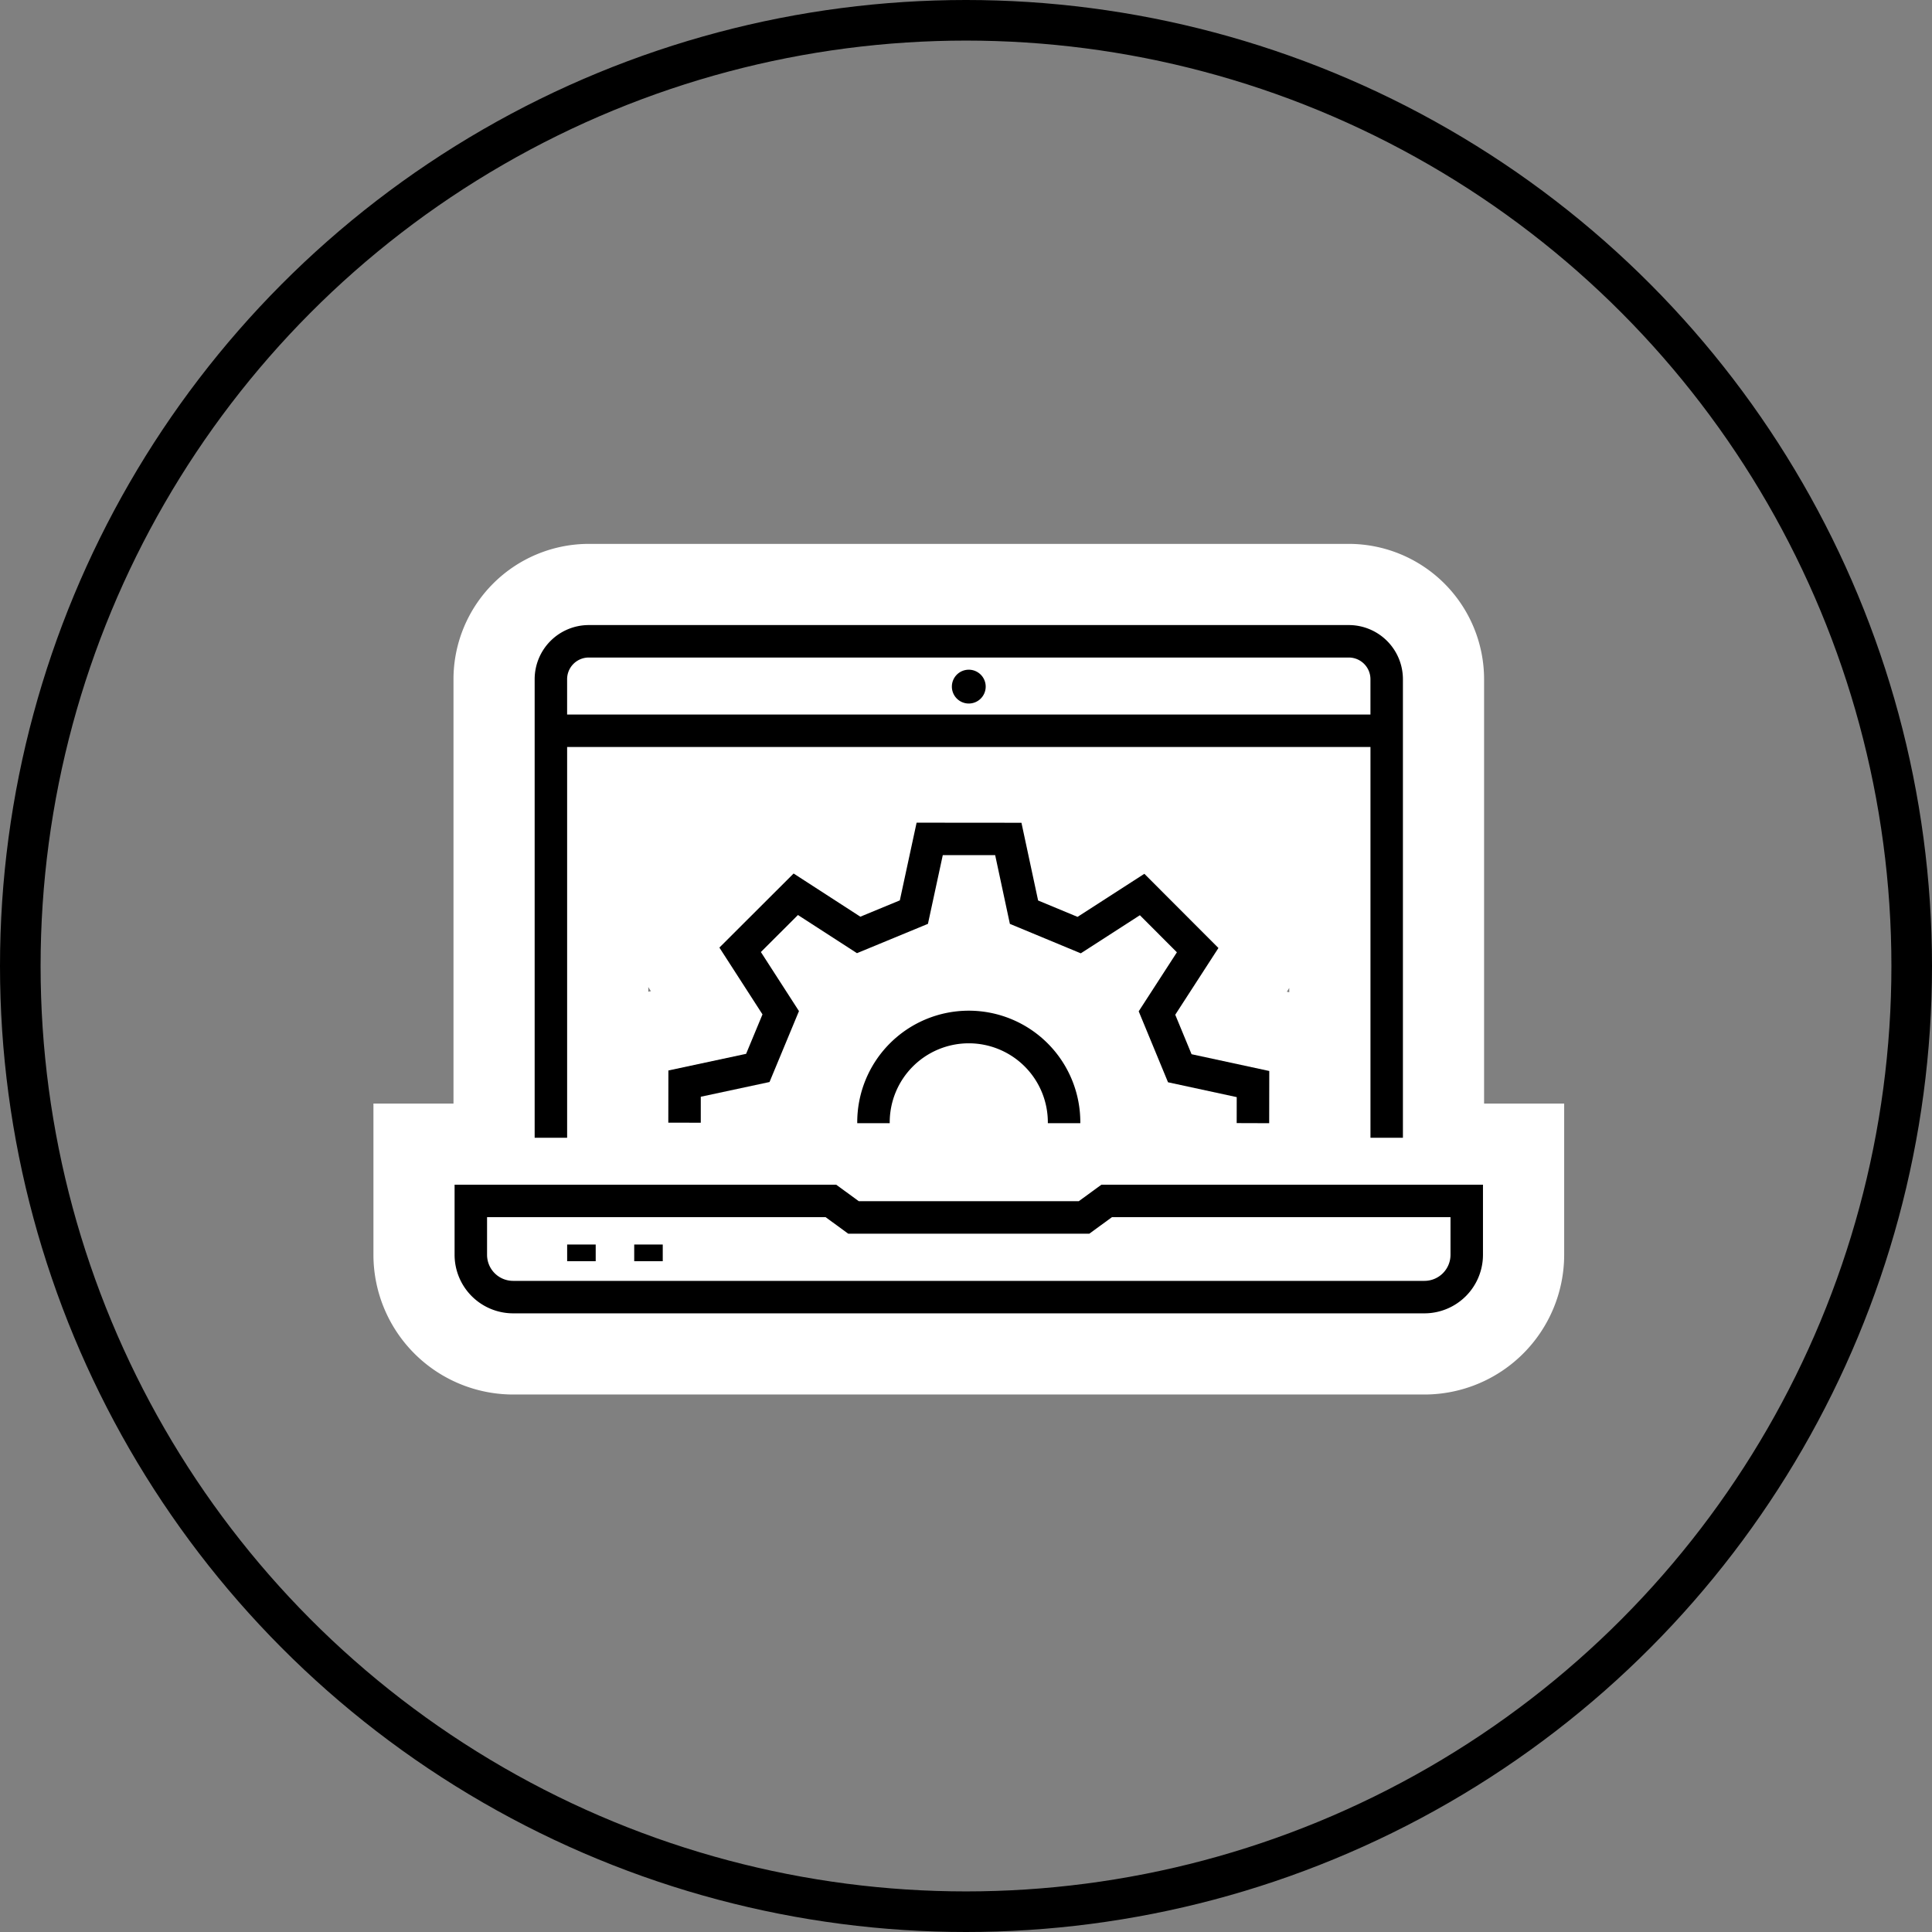 <svg xmlns="http://www.w3.org/2000/svg" width="238" height="238" viewBox="0 0 238 238">
  <rect x="0" y="0" width="238" height="238" fill="#808080" stroke="none"/>
  <g id="icon_scope" transform="translate(-280 -4579)">
    <g id="Ellipse_287" data-name="Ellipse 287" transform="translate(280 4579)" fill="none" stroke="#000" stroke-width="5">
      <circle cx="119" cy="119" r="119" stroke="none"/>
      <circle cx="119" cy="119" r="116.5" fill="none"/>
    </g>
    <g id="Group_1720" data-name="Group 1720" transform="translate(-6155.27 4196.988)">
      <path id="Path_3609" data-name="Path 3609" d="M6618.092,517.955V465.679a16.685,16.685,0,0,0-16.666-16.667H6507.8a16.686,16.686,0,0,0-16.666,16.667v52.276h-9.861v18.637a17.227,17.227,0,0,0,17.207,17.208h112.271a17.227,17.227,0,0,0,17.207-17.208V517.955Zm-24.3-13.772.3-.465v.53Zm-78.66,0v-.576l.326.506Z" fill="#fff"/>
      <g id="Group_1719" data-name="Group 1719">
        <path id="Path_3610" data-name="Path 3610" d="M6591.619,520.377l.011-6.431-9.573-2.067-2.01-4.863,5.32-8.221-9.125-9.141-8.23,5.306-4.859-2.018-2.052-9.575-12.916-.011-2.066,9.572-4.864,2.01-8.221-5.32-9.142,9.125,5.308,8.23-2.018,4.86-9.574,2.05-.01,6.428,4,.007,0-3.2,8.469-1.814,3.627-8.736-4.692-7.277,4.567-4.56,7.27,4.7,8.743-3.612,1.828-8.464,6.453,0,1.813,8.468,8.736,3.627,7.278-4.693,4.56,4.567-4.705,7.27,3.612,8.742,8.463,1.828-.005,3.2Z"/>
        <path id="Path_3611" data-name="Path 3611" d="M6572.247,527.955h-1.3l-1.054.769-1.729,1.262h-27.1l-1.729-1.262-1.054-.769H6491.27v8.637a7.216,7.216,0,0,0,7.207,7.208h112.271a7.217,7.217,0,0,0,7.207-7.208v-8.637h-45.708Zm41.708,8.637a3.211,3.211,0,0,1-3.207,3.208H6498.477a3.211,3.211,0,0,1-3.207-3.208v-4.637h41.708l2.782,2.031h29.705l2.782-2.031h41.708Z"/>
        <rect id="Rectangle_1637" data-name="Rectangle 1637" width="3.516" height="2.055" transform="translate(6505.137 535.323)"/>
        <rect id="Rectangle_1638" data-name="Rectangle 1638" width="3.515" height="2.055" transform="translate(6513.398 535.323)"/>
        <path id="Path_3612" data-name="Path 3612" d="M6608.093,522.172V465.679a6.674,6.674,0,0,0-6.666-6.667H6507.8a6.674,6.674,0,0,0-6.666,6.667v56.493h4V474.031h98.961v48.141Zm-102.961-52.141v-4.352a2.669,2.669,0,0,1,2.666-2.667h93.629a2.669,2.669,0,0,1,2.666,2.667v4.352Z"/>
        <path id="Path_3613" data-name="Path 3613" d="M6554.612,464.512a2.083,2.083,0,1,0,2.084,2.083A2.083,2.083,0,0,0,6554.612,464.512Z"/>
        <path id="Path_3614" data-name="Path 3614" d="M6540.873,520.374h4a9.74,9.74,0,1,1,19.479,0h4a13.74,13.74,0,1,0-27.479,0Z"/>
      </g>
    </g>
  </g>
</svg>
